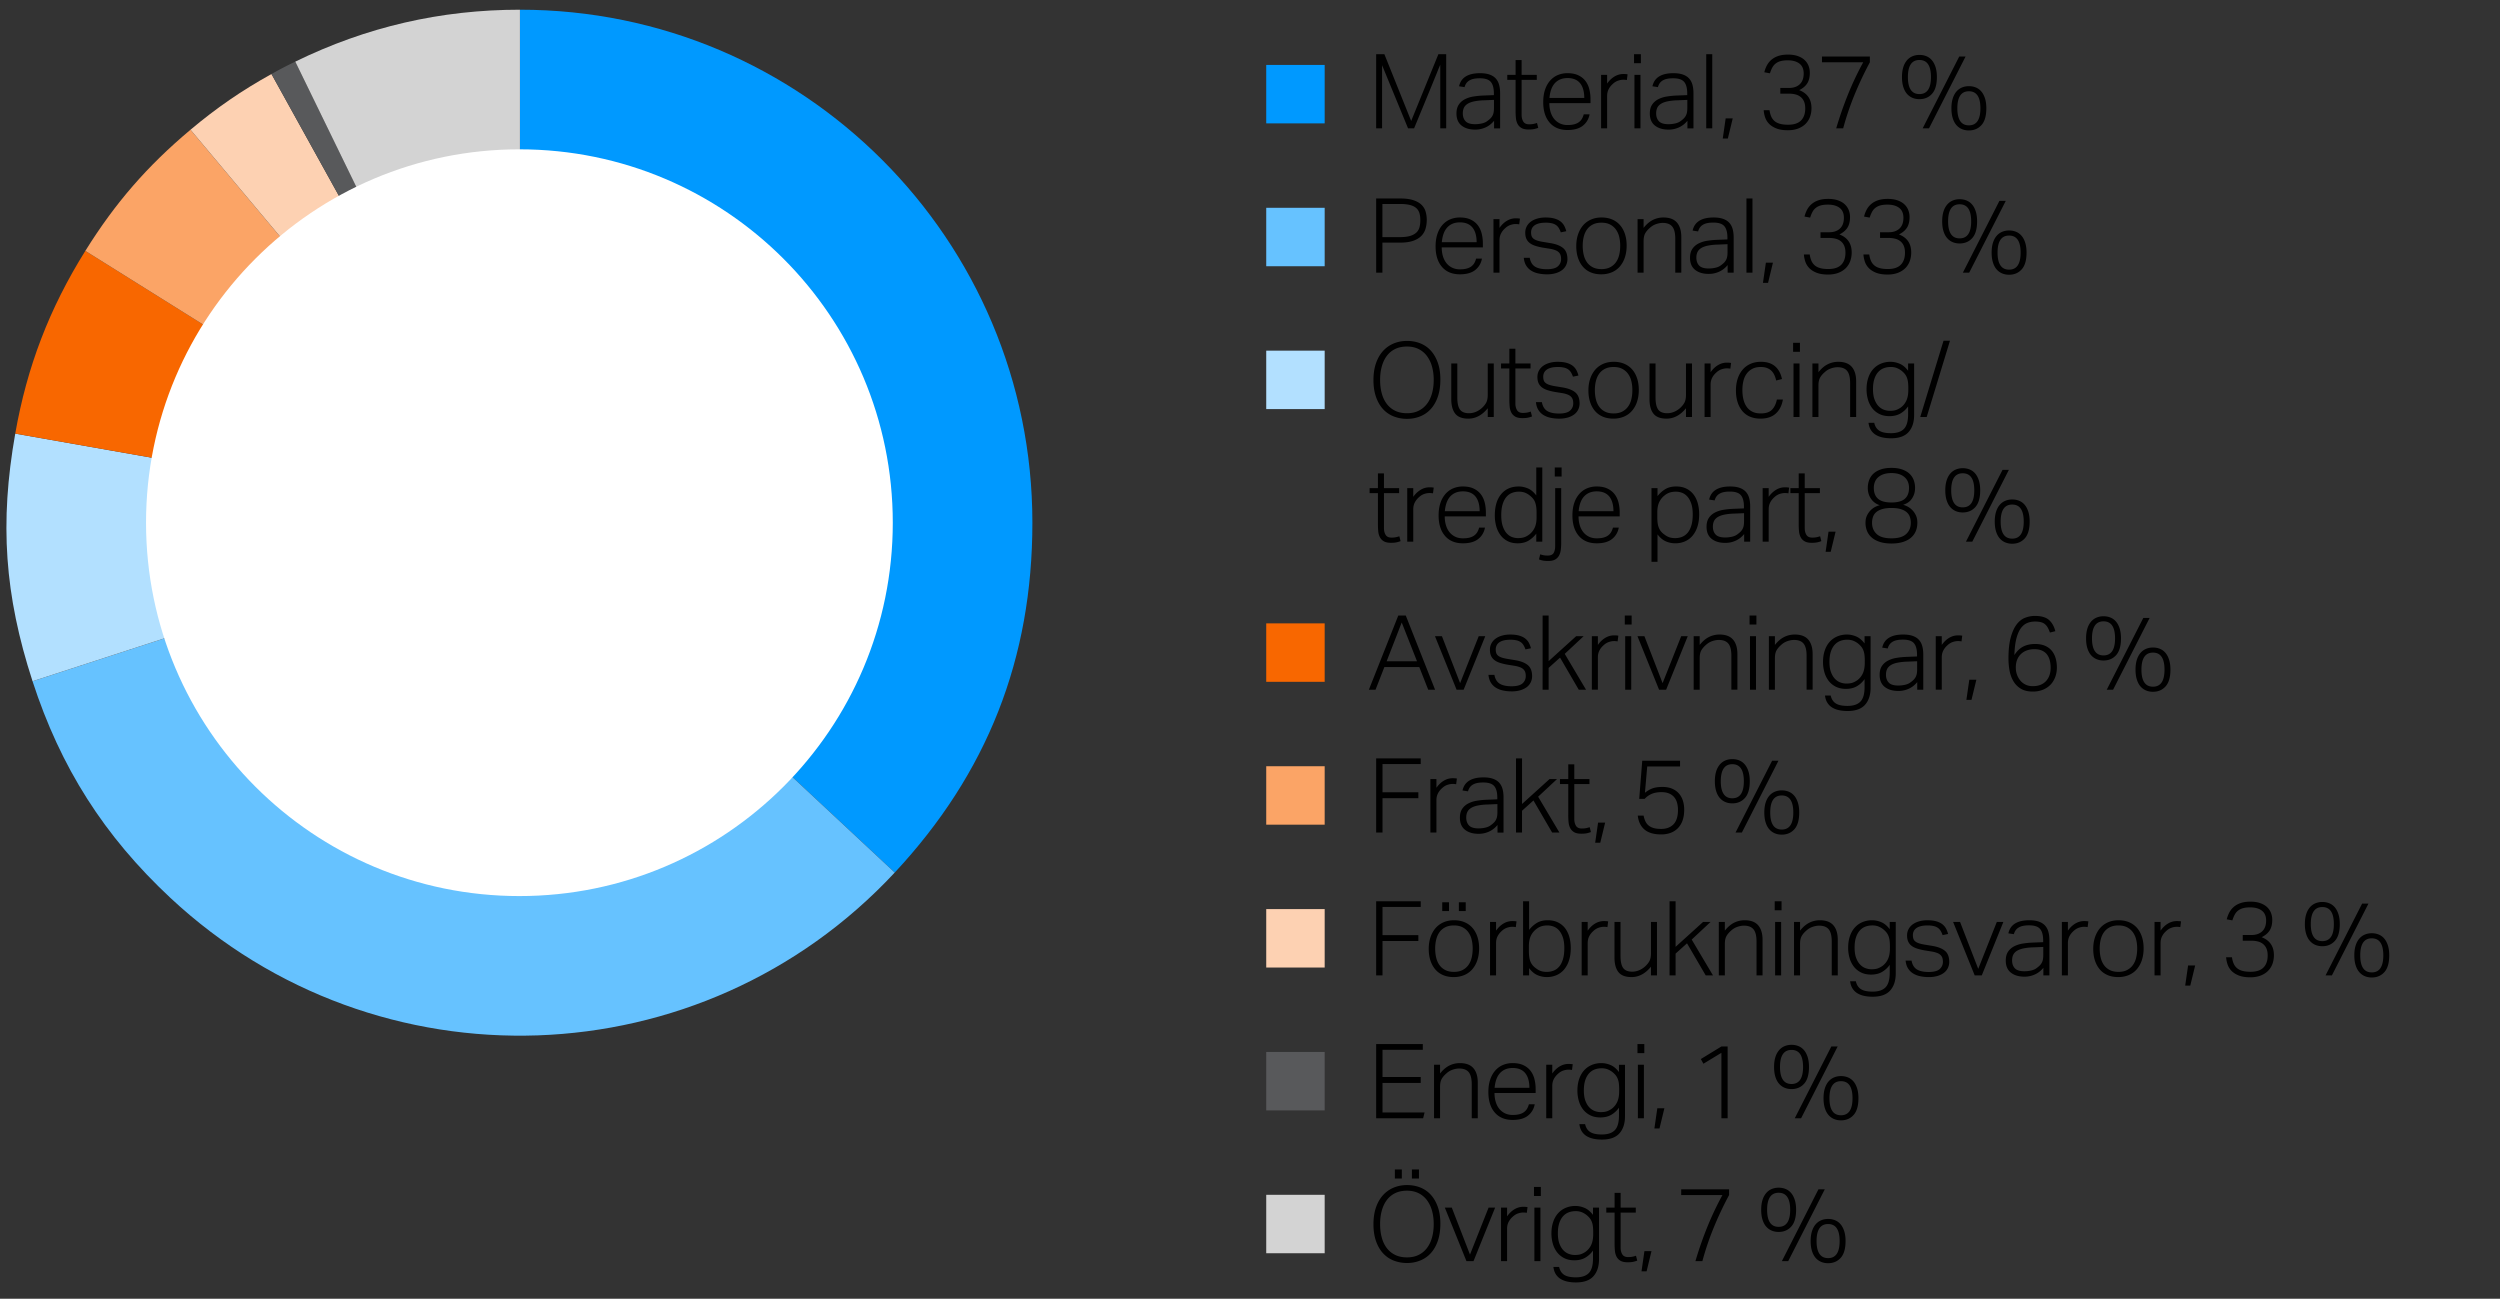 <svg xmlns="http://www.w3.org/2000/svg" width="385" height="200" viewBox="0 0 385 200"><rect x="0" y="0" width="385" height="200" fill="#333333" stroke="none"/><path d="M204 19h-9v-9h9v9z" fill="#09f"/><path d="M204 41h-9v-9h9v9z" fill="#66c2ff"/><path d="M204 63h-9v-9h9v9z" fill="#b2e0ff"/><path d="M204 105h-9v-9h9v9z" fill="#f86700"/><path d="M204 127h-9v-9h9v9z" fill="#fba466"/><path d="M204 149h-9v-9h9v9z" fill="#fdd1b2"/><path d="M204 171h-9v-9h9v9z" fill="#58595b"/><path d="M204 193h-9v-9h9v9z" fill="#d3d3d3"/><path d="M80.068 80.495v-79c43.585 0 78.92 35.371 78.92 79 0 20.943-6.932 38.562-21.2 53.88l-57.72-53.88z" fill="#09f"/><path d="M80.068 80.495l57.72 53.88c-29.727 31.907-79.666 33.652-111.546 3.898-10.2-9.525-16.923-20.087-21.231-33.364l75.057-24.414z" fill="#66c2ff"/><path d="M80.068 80.495L5.011 104.909C.699 91.63-.074 80.526 2.346 66.778l77.723 13.717z" fill="#b2e0ff"/><path d="M80.068 80.495L2.346 66.778c1.817-10.313 5.25-19.267 10.795-28.145l66.927 41.862z" fill="#f86700"/><path d="M80.068 80.495L13.141 38.633c4.617-7.401 9.52-13.047 16.197-18.656l50.73 60.519z" fill="#fba466"/><path d="M80.068 80.495l-50.73-60.519c4.009-3.365 7.894-6.039 12.468-8.576l38.262 69.095z" fill="#fdd1b2"/><path d="M80.068 80.495L41.807 11.4a61.216 61.216 0 013.666-1.909l34.596 71.004z" fill="#58595b"/><path d="M80.068 80.495L45.473 9.491C56.44 4.134 67.864 1.495 80.069 1.495v79z" fill="#d3d3d3"/><path d="M137.489 80.495c0 31.755-25.745 57.5-57.5 57.5s-57.5-25.745-57.5-57.5 25.744-57.5 57.5-57.5 57.5 25.745 57.5 57.5" fill="#fff"/><g><path d="M211.929 8.343h1.264l4.128 10.288 4.192-10.288h1.2v11.424h-.912V9.975c-.053.096-.224.507-.512 1.232-.128.309-.288.701-.48 1.176a313.45 313.45 0 01-.712 1.744c-.283.688-.616 1.496-1 2.424s-.827 2-1.328 3.216h-.928l-4-9.728v9.728h-.912V8.343zM230.089 18.599a3.973 3.973 0 01-.496.504 3.415 3.415 0 01-.656.44 3.766 3.766 0 01-1.776.416c-.864 0-1.557-.208-2.08-.624-.523-.416-.784-1.035-.784-1.856 0-.555.117-1.008.352-1.36.235-.352.547-.629.936-.831a4.35 4.35 0 011.328-.425c.496-.08 1.01-.13 1.544-.151l1.6-.064v-.256c0-.811-.157-1.402-.472-1.776-.315-.373-.877-.56-1.688-.56-.395 0-.728.032-1 .096a2.05 2.05 0 00-.68.28 1.505 1.505 0 00-.432.432c-.107.166-.187.35-.24.553l-.848-.128c.298-1.345 1.376-2.017 3.232-2.017.576 0 1.061.069 1.456.208.395.139.712.339.952.6.24.262.413.582.52.961.106.378.16.813.16 1.304v5.424h-.928v-1.168zm-.016-3.216l-1.52.063a8.92 8.92 0 00-1.552.168c-.416.091-.752.219-1.008.385-.256.165-.44.367-.552.607s-.168.525-.168.856c0 .501.141.903.424 1.208.282.304.776.456 1.48.456.352 0 .701-.04 1.048-.12s.632-.211.856-.393a3.44 3.44 0 00.472-.399 1.751 1.751 0 00.472-.945c.032-.193.048-.416.048-.672v-1.216zM233.401 12.295h-1.28v-.769h1.28V9.255h.928v2.271h2.336v.769h-2.336v5.392c0 .405.085.75.256 1.032.17.282.469.424.896.424.277 0 .512-.021.704-.064.192-.042.363-.09.512-.144l.192.752c-.16.064-.355.122-.584.176-.229.054-.531.08-.904.08-.469 0-.837-.08-1.104-.24a1.537 1.537 0 01-.6-.632 2.483 2.483 0 01-.248-.903 11.509 11.509 0 01-.048-1.072v-4.8zM244.793 17.606a2.803 2.803 0 01-1.024 1.744c-.555.448-1.344.672-2.368.672-1.184 0-2.104-.381-2.76-1.144s-.984-1.811-.984-3.145c0-.725.093-1.365.28-1.92.187-.555.448-1.021.784-1.399.336-.379.73-.664 1.184-.856a3.796 3.796 0 011.496-.288c.64 0 1.184.104 1.632.312s.813.49 1.096.848c.282.357.488.781.616 1.271a6.27 6.27 0 01.192 1.585v.592h-6.336c0 .469.058.909.176 1.319.117.411.293.769.528 1.072s.528.544.88.72a2.67 2.67 0 001.216.265c.416 0 .768-.04 1.056-.12.288-.08.528-.194.72-.344.192-.149.344-.323.456-.521.112-.197.2-.418.264-.664h.896zm-.816-2.528c0-.447-.048-.858-.144-1.231s-.246-.696-.448-.968a2.022 2.022 0 00-.8-.633c-.331-.148-.726-.224-1.184-.224-.8 0-1.44.251-1.92.752-.48.502-.768 1.27-.864 2.304h5.36zM246.569 11.526h.928v1.345c.33-.47.709-.832 1.136-1.089.427-.256.88-.384 1.36-.384.117 0 .227.003.328.008.101.006.21.02.328.04l-.112.88a3.346 3.346 0 00-.528-.048c-.278 0-.56.051-.848.152-.288.102-.56.274-.816.52a2.665 2.665 0 00-.608.776c-.16.304-.24.664-.24 1.08v4.96h-.928v-8.24zM251.641 8.343h1.056v1.392h-1.056V8.343zm.064 3.184h.928v8.24h-.928v-8.24zM259.865 18.599a3.973 3.973 0 01-.496.504 3.415 3.415 0 01-.656.44 3.766 3.766 0 01-1.776.416c-.864 0-1.557-.208-2.08-.624-.523-.416-.784-1.035-.784-1.856 0-.555.117-1.008.352-1.36.235-.352.547-.629.936-.831a4.35 4.35 0 011.328-.425c.496-.08 1.01-.13 1.544-.151l1.6-.064v-.256c0-.811-.157-1.402-.472-1.776-.315-.373-.877-.56-1.688-.56-.395 0-.728.032-1 .096a2.05 2.05 0 00-.68.28 1.505 1.505 0 00-.432.432c-.107.166-.187.35-.24.553l-.848-.128c.298-1.345 1.376-2.017 3.232-2.017.576 0 1.061.069 1.456.208.395.139.712.339.952.6.24.262.413.582.52.961.106.378.16.813.16 1.304v5.424h-.928v-1.168zm-.016-3.216l-1.52.063a8.92 8.92 0 00-1.552.168c-.416.091-.752.219-1.008.385-.256.165-.44.367-.552.607s-.168.525-.168.856c0 .501.141.903.424 1.208.282.304.776.456 1.48.456.352 0 .701-.04 1.048-.12s.632-.211.856-.393a3.44 3.44 0 00.472-.399 1.751 1.751 0 00.472-.945c.032-.193.048-.416.048-.672v-1.216zM262.76 8.343h.928v11.424h-.928V8.343zM265.752 18.23h1.088l-.752 3.104h-.784l.448-3.104zM272.504 16.967c.053.362.138.683.256.96.117.277.285.512.504.704.219.191.498.336.84.432.341.096.762.145 1.264.145.896 0 1.56-.219 1.992-.656.432-.438.648-1.057.648-1.856 0-.416-.062-.768-.184-1.056s-.296-.522-.52-.704a2.074 2.074 0 00-.792-.392 3.922 3.922 0 00-1-.12h-1.344v-.88h1.344c.693 0 1.243-.189 1.648-.568.405-.379.608-.931.608-1.656 0-.683-.219-1.191-.656-1.527-.438-.336-1.04-.504-1.808-.504-.438 0-.805.042-1.104.128a2.14 2.14 0 00-.76.376 1.95 1.95 0 00-.512.624c-.134.25-.253.541-.36.872l-.864-.16c.074-.32.192-.643.352-.969a3.06 3.06 0 01.656-.88 3.1 3.1 0 011.064-.632c.432-.16.957-.24 1.576-.24.576 0 1.077.075 1.504.225.427.149.776.352 1.048.607s.475.553.608.889.2.695.2 1.08c0 .672-.134 1.216-.4 1.632s-.677.763-1.232 1.04c1.259.49 1.888 1.413 1.888 2.768 0 .491-.077.944-.232 1.36a2.938 2.938 0 01-.696 1.08c-.31.304-.691.541-1.144.712-.453.17-.973.256-1.56.256-.725 0-1.325-.096-1.8-.288-.475-.192-.851-.438-1.128-.736a2.629 2.629 0 01-.592-1 4.357 4.357 0 01-.208-1.063h.896zM282.776 19.767a57.31 57.31 0 011.8-5.184 46.918 46.918 0 012.36-4.992h-6.352v-.88h7.376v.88c-.875 1.632-1.659 3.29-2.352 4.976s-1.28 3.419-1.76 5.2h-1.072zM295.592 15.271c-.395 0-.755-.069-1.08-.208-.326-.139-.608-.347-.848-.624s-.427-.632-.56-1.063c-.134-.433-.2-.937-.2-1.513s.067-1.077.2-1.504a2.99 2.99 0 01.56-1.063c.24-.283.525-.493.856-.633.33-.138.688-.207 1.072-.207.395 0 .757.069 1.088.207.331.14.613.35.848.633.235.282.418.637.552 1.063.133.427.2.929.2 1.504 0 1.163-.248 2.021-.744 2.576s-1.144.832-1.944.832zm0-.784c1.184 0 1.776-.874 1.776-2.624s-.592-2.624-1.776-2.624-1.776.875-1.776 2.624.592 2.624 1.776 2.624zm1.472 5.28h-.976l5.632-11.056h.976l-5.632 11.056zm6.144.32c-.395 0-.755-.069-1.08-.208a2.318 2.318 0 01-.848-.624c-.24-.277-.427-.632-.56-1.064-.134-.432-.2-.936-.2-1.512s.066-1.077.2-1.504c.133-.427.32-.781.56-1.064.24-.282.525-.493.856-.632.33-.139.688-.208 1.072-.208.394 0 .757.069 1.088.208a2.2 2.2 0 01.848.632c.235.283.419.638.552 1.064s.2.928.2 1.504c0 1.163-.248 2.021-.744 2.576-.496.554-1.144.832-1.944.832zm0-.784c1.184 0 1.776-.875 1.776-2.624s-.592-2.624-1.776-2.624-1.776.875-1.776 2.624.592 2.624 1.776 2.624z"/><g><path d="M211.929 30.565h3.68c.832 0 1.515.088 2.048.264.533.176.952.414 1.256.712.304.299.515.648.632 1.048.117.4.176.824.176 1.272 0 .47-.062.917-.184 1.344s-.339.8-.648 1.12c-.31.32-.731.573-1.264.76-.533.188-1.216.28-2.048.28h-2.688v4.624h-.96V30.565zm3.664 5.952c.64 0 1.162-.062 1.568-.185.405-.122.725-.296.96-.52.235-.225.395-.496.48-.816.085-.319.128-.683.128-1.088 0-.427-.048-.794-.144-1.104s-.264-.568-.504-.776-.563-.362-.968-.464c-.406-.102-.917-.152-1.536-.152h-2.688v5.104h2.704zM228.217 39.829a2.803 2.803 0 01-1.024 1.744c-.555.448-1.344.672-2.368.672-1.184 0-2.104-.381-2.76-1.144s-.984-1.811-.984-3.145c0-.725.093-1.365.28-1.92.187-.555.448-1.021.784-1.399.336-.379.73-.664 1.184-.856a3.796 3.796 0 011.496-.288c.64 0 1.184.104 1.632.312s.813.49 1.096.848c.282.357.488.781.616 1.271a6.27 6.27 0 01.192 1.585v.592h-6.336c0 .469.058.909.176 1.319.117.411.293.769.528 1.072s.528.544.88.72a2.67 2.67 0 001.216.265c.416 0 .768-.04 1.056-.12.288-.08.528-.194.72-.344.192-.149.344-.323.456-.521.112-.197.2-.418.264-.664h.896zm-.816-2.528c0-.447-.048-.858-.144-1.231s-.246-.696-.448-.968a2.022 2.022 0 00-.8-.633c-.331-.148-.726-.224-1.184-.224-.8 0-1.44.251-1.92.752-.48.502-.768 1.27-.864 2.304h5.36zM229.993 33.749h.928v1.345c.33-.47.709-.832 1.136-1.089.427-.256.88-.384 1.36-.384.117 0 .227.003.328.008.101.006.21.02.328.04l-.112.88a3.346 3.346 0 00-.528-.048c-.278 0-.56.051-.848.152-.288.102-.56.274-.816.52a2.665 2.665 0 00-.608.776c-.16.304-.24.664-.24 1.08v4.96h-.928v-8.24zM235.577 39.701c.117.64.389 1.094.816 1.36s1.035.399 1.824.399c.8 0 1.365-.148 1.696-.447s.496-.673.496-1.12c0-.192-.021-.371-.064-.536a1.101 1.101 0 00-.248-.456 1.442 1.442 0 00-.528-.353 4.198 4.198 0 00-.888-.239l-1.008-.16a9.21 9.21 0 01-1.176-.272c-.347-.106-.64-.248-.88-.424s-.421-.395-.544-.656c-.123-.261-.184-.584-.184-.968 0-.362.08-.69.24-.983.16-.294.378-.539.656-.736.277-.197.605-.35.984-.456.378-.106.786-.16 1.224-.16.565 0 1.037.056 1.416.168.378.112.688.264.928.456s.427.416.56.672c.133.256.237.528.312.816l-.848.176a3.48 3.48 0 00-.296-.648 1.546 1.546 0 00-.424-.464 1.856 1.856 0 00-.64-.279 4.033 4.033 0 00-.96-.097c-.427 0-.784.04-1.072.12-.288.08-.52.189-.696.328s-.302.299-.376.48c-.075.181-.112.367-.112.56s.021.365.064.52a.848.848 0 00.256.408c.128.118.306.219.536.305.229.085.531.159.904.224l1.264.208c.864.149 1.509.408 1.936.776.427.367.64.931.64 1.688 0 .32-.067.624-.2.912a2.047 2.047 0 01-.592.744c-.261.208-.59.373-.984.496a4.609 4.609 0 01-1.36.184 6.23 6.23 0 01-1.384-.144 3.338 3.338 0 01-1.096-.448 2.39 2.39 0 01-.752-.784c-.192-.32-.309-.709-.352-1.168h.912zM246.585 42.245c-.608 0-1.15-.102-1.624-.304-.475-.203-.875-.493-1.2-.872s-.576-.835-.752-1.368-.264-1.131-.264-1.792c0-.672.093-1.28.28-1.824.187-.544.448-1.008.784-1.392s.744-.68 1.224-.888 1.018-.312 1.616-.312 1.136.102 1.616.304c.48.203.885.494 1.216.872.33.379.584.835.76 1.368.176.533.264 1.126.264 1.776 0 .672-.091 1.28-.272 1.824a4.092 4.092 0 01-.776 1.399c-.336.39-.747.688-1.232.896a4.127 4.127 0 01-1.64.312zm.032-.8c.522 0 .965-.094 1.328-.28.363-.187.661-.439.896-.76s.405-.698.512-1.136.16-.912.16-1.424c0-.491-.053-.952-.16-1.385a3.169 3.169 0 00-.512-1.128 2.542 2.542 0 00-.896-.76c-.363-.187-.805-.28-1.328-.28-.512 0-.952.094-1.32.28s-.667.44-.896.76c-.229.32-.397.696-.504 1.128-.107.433-.16.899-.16 1.4s.053.971.16 1.408c.106.438.274.815.504 1.136.229.32.528.573.896.76s.808.28 1.32.28zM252.185 33.749h.928v1.345c.448-.565.925-.974 1.432-1.225a3.623 3.623 0 011.624-.376c.938 0 1.632.262 2.08.784s.672 1.264.672 2.224v5.488h-.928v-5.232c0-.863-.155-1.484-.464-1.863-.31-.379-.8-.568-1.472-.568-.32 0-.659.062-1.016.185-.358.122-.68.317-.968.584-.32.277-.56.562-.72.855-.16.294-.24.696-.24 1.208v4.832h-.928v-8.24zM266.056 40.821a3.973 3.973 0 01-.496.504 3.415 3.415 0 01-.656.44 3.766 3.766 0 01-1.776.416c-.864 0-1.557-.208-2.08-.624-.523-.416-.784-1.035-.784-1.856 0-.555.117-1.008.352-1.36.235-.352.547-.629.936-.831a4.35 4.35 0 011.328-.425c.496-.08 1.01-.13 1.544-.151l1.6-.064v-.256c0-.811-.157-1.402-.472-1.776-.315-.373-.877-.56-1.688-.56-.395 0-.728.032-1 .096a2.05 2.05 0 00-.68.28 1.505 1.505 0 00-.432.432c-.107.166-.187.35-.24.553l-.848-.128c.298-1.345 1.376-2.017 3.232-2.017.576 0 1.061.069 1.456.208.395.139.712.339.952.6.24.262.413.582.52.961.106.378.16.813.16 1.304v5.424h-.928v-1.168zm-.016-3.216l-1.52.063a8.92 8.92 0 00-1.552.168c-.416.091-.752.219-1.008.385-.256.165-.44.367-.552.607s-.168.525-.168.856c0 .501.141.903.424 1.208.282.304.776.456 1.48.456.352 0 .701-.04 1.048-.12s.632-.211.856-.393a3.44 3.44 0 00.472-.399 1.751 1.751 0 00.472-.945c.032-.193.048-.416.048-.672v-1.216zM268.952 30.565h.928v11.424h-.928V30.565zM271.944 40.453h1.088l-.752 3.104h-.784l.448-3.104zM278.696 39.189c.053.362.138.683.256.96.117.277.285.512.504.704.219.191.498.336.84.432.341.096.762.145 1.264.145.896 0 1.56-.219 1.992-.656.432-.438.648-1.057.648-1.856 0-.416-.062-.768-.184-1.056s-.296-.522-.52-.704a2.074 2.074 0 00-.792-.392 3.922 3.922 0 00-1-.12h-1.344v-.88h1.344c.693 0 1.243-.189 1.648-.568.405-.379.608-.931.608-1.656 0-.683-.219-1.191-.656-1.527-.438-.336-1.04-.504-1.808-.504-.438 0-.805.042-1.104.128a2.14 2.14 0 00-.76.376 1.95 1.95 0 00-.512.624c-.134.25-.253.541-.36.872l-.864-.16c.074-.32.192-.643.352-.969a3.06 3.06 0 01.656-.88 3.1 3.1 0 011.064-.632c.432-.16.957-.24 1.576-.24.576 0 1.077.075 1.504.225.427.149.776.352 1.048.607s.475.553.608.889.2.695.2 1.08c0 .672-.134 1.216-.4 1.632s-.677.763-1.232 1.04c1.259.49 1.888 1.413 1.888 2.768 0 .491-.077.944-.232 1.36a2.938 2.938 0 01-.696 1.08c-.31.304-.691.541-1.144.712-.453.17-.973.256-1.56.256-.725 0-1.325-.096-1.8-.288-.475-.192-.851-.438-1.128-.736a2.629 2.629 0 01-.592-1 4.357 4.357 0 01-.208-1.063h.896zM287.864 39.189c.053.362.138.683.256.96.117.277.285.512.504.704.219.191.498.336.84.432.341.096.762.145 1.264.145.896 0 1.56-.219 1.992-.656.432-.438.648-1.057.648-1.856 0-.416-.062-.768-.184-1.056s-.296-.522-.52-.704a2.074 2.074 0 00-.792-.392 3.922 3.922 0 00-1-.12h-1.344v-.88h1.344c.693 0 1.243-.189 1.648-.568.405-.379.608-.931.608-1.656 0-.683-.219-1.191-.656-1.527-.438-.336-1.04-.504-1.808-.504-.438 0-.805.042-1.104.128a2.14 2.14 0 00-.76.376 1.95 1.95 0 00-.512.624c-.134.25-.253.541-.36.872l-.864-.16c.074-.32.192-.643.352-.969a3.06 3.06 0 01.656-.88 3.1 3.1 0 011.064-.632c.432-.16.957-.24 1.576-.24.576 0 1.077.075 1.504.225.427.149.776.352 1.048.607s.475.553.608.889.2.695.2 1.08c0 .672-.134 1.216-.4 1.632s-.677.763-1.232 1.04c1.259.49 1.888 1.413 1.888 2.768 0 .491-.077.944-.232 1.36a2.938 2.938 0 01-.696 1.08c-.31.304-.691.541-1.144.712-.453.17-.973.256-1.56.256-.725 0-1.325-.096-1.8-.288-.475-.192-.851-.438-1.128-.736a2.629 2.629 0 01-.592-1 4.357 4.357 0 01-.208-1.063h.896zM301.784 37.493c-.395 0-.755-.069-1.08-.208-.326-.139-.608-.347-.848-.624s-.427-.632-.56-1.063c-.134-.433-.2-.937-.2-1.513s.067-1.077.2-1.504a2.99 2.99 0 01.56-1.063c.24-.283.525-.493.856-.633.33-.138.688-.207 1.072-.207.395 0 .757.069 1.088.207.331.14.613.35.848.633.235.282.418.637.552 1.063.133.427.2.929.2 1.504 0 1.163-.248 2.021-.744 2.576s-1.144.832-1.944.832zm0-.784c1.184 0 1.776-.874 1.776-2.624s-.592-2.624-1.776-2.624-1.776.875-1.776 2.624.592 2.624 1.776 2.624zm1.472 5.28h-.976l5.632-11.056h.976l-5.632 11.056zm6.144.32c-.395 0-.755-.069-1.08-.208a2.318 2.318 0 01-.848-.624c-.24-.277-.427-.632-.56-1.064-.134-.432-.2-.936-.2-1.512s.066-1.077.2-1.504c.133-.427.32-.781.56-1.064.24-.282.525-.493.856-.632.33-.139.688-.208 1.072-.208.394 0 .757.069 1.088.208a2.2 2.2 0 01.848.632c.235.283.419.638.552 1.064s.2.928.2 1.504c0 1.163-.248 2.021-.744 2.576-.496.554-1.144.832-1.944.832zm0-.784c1.184 0 1.776-.875 1.776-2.624s-.592-2.624-1.776-2.624-1.776.875-1.776 2.624.592 2.624 1.776 2.624z"/></g><g><path d="M216.681 64.502a5.561 5.561 0 01-2.056-.376 4.37 4.37 0 01-1.64-1.128c-.459-.501-.819-1.125-1.08-1.872-.261-.747-.392-1.61-.392-2.592s.131-1.849.392-2.601.624-1.381 1.088-1.888a4.568 4.568 0 011.64-1.152c.629-.261 1.312-.392 2.048-.392s1.418.125 2.048.376c.629.251 1.17.627 1.624 1.128.453.502.81 1.123 1.072 1.864.261.741.392 1.603.392 2.584 0 .992-.128 1.864-.384 2.616s-.611 1.381-1.064 1.888-.995.891-1.624 1.151a5.315 5.315 0 01-2.064.393zm0-.864c.672 0 1.264-.125 1.776-.376.512-.25.941-.603 1.288-1.056s.608-.995.784-1.624c.176-.629.264-1.322.264-2.08s-.091-1.45-.272-2.08a4.882 4.882 0 00-.792-1.624 3.584 3.584 0 00-1.288-1.056c-.512-.251-1.099-.376-1.76-.376-.693 0-1.299.125-1.816.376-.518.25-.947.603-1.288 1.056-.342.453-.6.995-.776 1.624-.176.63-.264 1.322-.264 2.08s.085 1.451.256 2.08c.17.629.429 1.171.776 1.624s.779.806 1.296 1.056c.517.251 1.123.376 1.816.376zM223.497 55.974h.928v5.232c0 .864.136 1.485.408 1.864.272.378.739.567 1.4.567.331 0 .661-.063.992-.191s.645-.32.944-.576c.309-.277.544-.562.704-.856.16-.293.24-.695.24-1.208v-4.832h.928v8.24h-.928V62.87c-.864 1.066-1.862 1.6-2.992 1.6-.939 0-1.611-.256-2.016-.768-.406-.513-.608-1.259-.608-2.24v-5.488zM232.441 56.742h-1.28v-.769h1.28v-2.271h.928v2.271h2.336v.769h-2.336v5.392c0 .405.085.75.256 1.032.17.282.469.424.896.424.277 0 .512-.021.704-.064.192-.042.363-.09.512-.144l.192.752c-.16.064-.355.122-.584.176-.229.054-.531.08-.904.08-.469 0-.837-.08-1.104-.24a1.537 1.537 0 01-.6-.632 2.483 2.483 0 01-.248-.903 11.509 11.509 0 01-.048-1.072v-4.8zM237.449 61.926c.117.64.389 1.094.816 1.36s1.035.399 1.824.399c.8 0 1.365-.148 1.696-.447s.496-.673.496-1.12c0-.192-.021-.371-.064-.536a1.101 1.101 0 00-.248-.456 1.442 1.442 0 00-.528-.353 4.198 4.198 0 00-.888-.239l-1.008-.16a9.21 9.21 0 01-1.176-.272c-.347-.106-.64-.248-.88-.424s-.421-.395-.544-.656c-.123-.261-.184-.584-.184-.968 0-.362.08-.69.24-.983.16-.294.378-.539.656-.736.277-.197.605-.35.984-.456.378-.106.786-.16 1.224-.16.565 0 1.037.056 1.416.168.378.112.688.264.928.456s.427.416.56.672c.133.256.237.528.312.816l-.848.176a3.48 3.48 0 00-.296-.648 1.546 1.546 0 00-.424-.464 1.856 1.856 0 00-.64-.279 4.033 4.033 0 00-.96-.097c-.427 0-.784.04-1.072.12-.288.08-.52.189-.696.328s-.302.299-.376.48c-.075.181-.112.367-.112.56s.021.365.064.52a.848.848 0 00.256.408c.128.118.306.219.536.305.229.085.531.159.904.224l1.264.208c.864.149 1.509.408 1.936.776.427.367.64.931.64 1.688 0 .32-.067.624-.2.912a2.047 2.047 0 01-.592.744c-.261.208-.59.373-.984.496a4.609 4.609 0 01-1.36.184 6.23 6.23 0 01-1.384-.144 3.338 3.338 0 01-1.096-.448 2.39 2.39 0 01-.752-.784c-.192-.32-.309-.709-.352-1.168h.912zM248.457 64.47c-.608 0-1.15-.102-1.624-.304-.475-.203-.875-.493-1.2-.872s-.576-.835-.752-1.368-.264-1.131-.264-1.792c0-.672.093-1.28.28-1.824.187-.544.448-1.008.784-1.392s.744-.68 1.224-.888 1.018-.312 1.616-.312 1.136.102 1.616.304c.48.203.885.494 1.216.872.33.379.584.835.76 1.368.176.533.264 1.126.264 1.776 0 .672-.091 1.28-.272 1.824a4.092 4.092 0 01-.776 1.399c-.336.39-.747.688-1.232.896a4.127 4.127 0 01-1.64.312zm.032-.8c.522 0 .965-.094 1.328-.28.363-.187.661-.439.896-.76s.405-.698.512-1.136.16-.912.16-1.424c0-.491-.053-.952-.16-1.385a3.169 3.169 0 00-.512-1.128 2.542 2.542 0 00-.896-.76c-.363-.187-.805-.28-1.328-.28-.512 0-.952.094-1.32.28s-.667.44-.896.76c-.229.32-.397.696-.504 1.128-.107.433-.16.899-.16 1.4s.053.971.16 1.408c.106.438.274.815.504 1.136.229.32.528.573.896.76s.808.28 1.32.28zM254.024 55.974h.928v5.232c0 .864.136 1.485.408 1.864.272.378.739.567 1.4.567.331 0 .661-.063.992-.191s.645-.32.944-.576c.309-.277.544-.562.704-.856.16-.293.24-.695.24-1.208v-4.832h.928v8.24h-.928V62.87c-.864 1.066-1.862 1.6-2.992 1.6-.939 0-1.611-.256-2.016-.768-.406-.513-.608-1.259-.608-2.24v-5.488zM262.505 55.974h.928v1.345c.33-.47.709-.832 1.136-1.089.427-.256.88-.384 1.36-.384.117 0 .227.003.328.008.101.006.21.02.328.04l-.112.88a3.346 3.346 0 00-.528-.048c-.278 0-.56.051-.848.152-.288.102-.56.274-.816.52a2.665 2.665 0 00-.608.776c-.16.304-.24.664-.24 1.08v4.96h-.928v-8.24zM274.568 61.525c-.16.929-.528 1.651-1.104 2.168-.576.518-1.36.776-2.352.776-.597 0-1.131-.099-1.6-.296a3.093 3.093 0 01-1.184-.864 3.956 3.956 0 01-.736-1.368c-.171-.533-.256-1.136-.256-1.808s.091-1.28.272-1.824a4.073 4.073 0 01.768-1.392c.331-.384.733-.68 1.208-.888.474-.208 1.01-.312 1.608-.312.906 0 1.629.232 2.168.696s.893 1.117 1.064 1.96l-.896.224c-.064-.298-.155-.576-.272-.832s-.267-.475-.448-.656c-.181-.181-.408-.325-.68-.432s-.595-.16-.968-.16c-.501 0-.928.091-1.28.272s-.646.43-.88.744a3.06 3.06 0 00-.512 1.128c-.107.438-.16.912-.16 1.424s.053.986.16 1.424c.106.438.272.816.496 1.136.224.32.515.571.872.752.357.182.786.272 1.288.272.8 0 1.384-.194 1.752-.584.368-.39.616-.909.744-1.561h.928zM276.136 52.79h1.056v1.392h-1.056V52.79zm.064 3.184h.928v8.24h-.928v-8.24zM279.112 55.974h.928v1.345c.448-.565.925-.974 1.432-1.225a3.623 3.623 0 011.624-.376c.938 0 1.632.262 2.08.784s.672 1.264.672 2.224v5.488h-.928v-5.232c0-.863-.155-1.484-.464-1.863-.31-.379-.8-.568-1.472-.568-.32 0-.659.062-1.016.185-.358.122-.68.317-.968.584-.32.277-.56.562-.72.855-.16.294-.24.696-.24 1.208v4.832h-.928v-8.24zM288.632 65.109c.117.545.373.947.768 1.209.395.261.997.392 1.808.392.906 0 1.573-.222 2-.664.427-.442.64-1.187.64-2.232v-1.231a3.726 3.726 0 01-1.208 1.111c-.464.262-1.016.393-1.656.393-.608 0-1.136-.114-1.584-.344s-.816-.536-1.104-.92a3.964 3.964 0 01-.64-1.32 5.696 5.696 0 01-.208-1.544c0-.64.085-1.222.256-1.744s.416-.968.736-1.336.709-.653 1.168-.856a3.81 3.81 0 011.552-.304c.458 0 .923.099 1.392.296.469.197.901.558 1.296 1.08v-1.12h.928v7.937c0 1.109-.285 1.983-.856 2.624-.571.64-1.469.96-2.696.96-.469 0-.904-.043-1.304-.128-.4-.086-.752-.222-1.056-.408s-.552-.433-.744-.736c-.192-.304-.315-.675-.368-1.112h.88zm5.248-5.344c0-.373-.019-.695-.056-.968a2.78 2.78 0 00-.192-.72 2.178 2.178 0 00-.344-.553 3.598 3.598 0 00-.496-.464 3.111 3.111 0 00-.768-.416 2.585 2.585 0 00-.848-.128c-.395 0-.758.064-1.088.192s-.619.331-.864.608-.438.632-.576 1.063c-.139.432-.208.952-.208 1.56 0 .619.077 1.14.232 1.561.155.422.354.763.6 1.023.245.262.522.451.832.568.309.117.624.176.944.176.352 0 .651-.037.896-.111.245-.075.507-.208.784-.4.373-.277.658-.632.856-1.064.197-.432.296-.973.296-1.623v-.305zM299.304 52.47h.992l-3.584 11.744h-.992l3.584-11.744zM212.201 75.941h-1.28v-.768h1.28v-2.271h.928v2.271h2.336v.768h-2.336v5.393c0 .405.085.749.256 1.032.17.282.469.424.896.424.277 0 .512-.021.704-.064.192-.042.363-.09.512-.144l.192.752c-.16.063-.355.122-.584.176-.229.054-.531.08-.904.08-.469 0-.837-.08-1.104-.24a1.543 1.543 0 01-.6-.632 2.483 2.483 0 01-.248-.904 11.471 11.471 0 01-.048-1.071v-4.801zM216.713 75.174h.928v1.344a3.77 3.77 0 011.136-1.088c.427-.256.88-.384 1.36-.384.117 0 .227.003.328.008.101.006.21.019.328.04l-.112.88a3.232 3.232 0 00-.528-.048c-.278 0-.56.051-.848.152-.288.102-.56.274-.816.52a2.665 2.665 0 00-.608.776c-.16.304-.24.664-.24 1.08v4.96h-.928v-8.24zM228.681 81.254a2.803 2.803 0 01-1.024 1.744c-.555.448-1.344.672-2.368.672-1.184 0-2.104-.381-2.76-1.145-.656-.762-.984-1.81-.984-3.144 0-.726.093-1.365.28-1.92a4.008 4.008 0 01.784-1.4c.336-.378.73-.664 1.184-.855a3.796 3.796 0 011.496-.288c.64 0 1.184.104 1.632.312s.813.491 1.096.849c.282.357.488.781.616 1.271.128.491.192 1.02.192 1.584v.592h-6.336c0 .47.058.91.176 1.32.117.411.293.769.528 1.072s.528.544.88.72c.352.176.757.265 1.216.265.416 0 .768-.04 1.056-.12.288-.08.528-.194.72-.345a1.73 1.73 0 00.456-.52c.112-.197.2-.419.264-.664h.896zm-.816-2.528c0-.447-.048-.858-.144-1.231s-.246-.696-.448-.969a2.02 2.02 0 00-.8-.632c-.331-.149-.726-.224-1.184-.224-.8 0-1.44.251-1.92.752-.48.502-.768 1.27-.864 2.304h5.36zM236.585 82.182a4.227 4.227 0 01-1.208 1.088c-.454.267-1.006.4-1.656.4-.608 0-1.134-.117-1.576-.352a3.188 3.188 0 01-1.096-.944 4.106 4.106 0 01-.64-1.368 6.238 6.238 0 01-.208-1.624c0-1.408.328-2.504.984-3.288s1.56-1.176 2.712-1.176c.448 0 .906.096 1.376.288.469.191.906.555 1.312 1.088V71.99h.928v11.424h-.928v-1.232zm.048-3.216c0-.373-.021-.696-.064-.968a3.245 3.245 0 00-.192-.72c-.085-.208-.2-.393-.344-.553s-.312-.314-.504-.464a2.8 2.8 0 00-.76-.416 2.66 2.66 0 00-.856-.128 2.87 2.87 0 00-1.088.2c-.331.134-.616.344-.856.632s-.43.661-.568 1.12c-.139.459-.208 1.019-.208 1.68 0 .672.077 1.235.232 1.688s.354.815.6 1.088c.245.271.52.464.824.576.304.111.611.168.92.168.331 0 .627-.037.888-.112.261-.074.531-.213.808-.416.373-.277.661-.629.864-1.056s.304-.96.304-1.601v-.72zM237.193 85.366c.149.053.315.099.496.136s.405.056.672.056c.437 0 .736-.133.896-.399.16-.268.24-.619.24-1.057v-8.928h.928v8.368c0 .373-.019.73-.056 1.072a2.604 2.604 0 01-.256.903 1.572 1.572 0 01-.592.633c-.261.159-.621.239-1.08.239-.363 0-.653-.023-.872-.071a3.748 3.748 0 01-.568-.168l.192-.784zm2.24-13.376h1.056v1.392h-1.056V71.99zM249.289 81.254a2.803 2.803 0 01-1.024 1.744c-.555.448-1.344.672-2.368.672-1.184 0-2.104-.381-2.76-1.145-.656-.762-.984-1.81-.984-3.144 0-.726.093-1.365.28-1.92a4.008 4.008 0 01.784-1.4c.336-.378.73-.664 1.184-.855a3.796 3.796 0 011.496-.288c.64 0 1.184.104 1.632.312s.813.491 1.096.849c.282.357.488.781.616 1.271.128.491.192 1.02.192 1.584v.592h-6.336c0 .47.058.91.176 1.32.117.411.293.769.528 1.072s.528.544.88.72c.352.176.757.265 1.216.265.416 0 .768-.04 1.056-.12.288-.08.528-.194.72-.345a1.73 1.73 0 00.456-.52c.112-.197.2-.419.264-.664h.896zm-.816-2.528c0-.447-.048-.858-.144-1.231s-.246-.696-.448-.969a2.02 2.02 0 00-.8-.632c-.331-.149-.726-.224-1.184-.224-.8 0-1.44.251-1.92.752-.48.502-.768 1.27-.864 2.304h5.36zM254.329 75.174h.928v1.232c.373-.47.784-.835 1.232-1.097.448-.261.992-.392 1.632-.392.608 0 1.133.109 1.576.328.442.219.811.52 1.104.904.293.384.512.837.656 1.359s.216 1.088.216 1.696c0 .704-.088 1.331-.264 1.88a4.119 4.119 0 01-.744 1.4c-.32.384-.707.677-1.16.88a3.715 3.715 0 01-1.528.304c-.501 0-.984-.102-1.448-.304-.464-.203-.888-.561-1.272-1.072v4.224h-.928V75.172zm.896 4.448c0 .362.018.68.056.952.037.271.101.515.192.728.091.214.205.403.344.568s.309.317.512.456c.245.191.496.33.752.416.256.085.549.128.88.128a2.87 2.87 0 001.088-.2c.33-.133.616-.344.856-.632s.429-.664.568-1.128.208-1.026.208-1.688c0-.672-.077-1.231-.232-1.68-.155-.448-.355-.808-.6-1.08s-.523-.464-.832-.576a2.673 2.673 0 00-.912-.168c-.331 0-.629.038-.896.112a2.384 2.384 0 00-.8.416 2.861 2.861 0 00-.872 1.048c-.208.422-.312.957-.312 1.608v.72zM268.6 82.246a3.973 3.973 0 01-.496.504 3.411 3.411 0 01-.656.439 3.767 3.767 0 01-.808.305 3.953 3.953 0 01-.968.111c-.864 0-1.557-.208-2.08-.624-.523-.416-.784-1.034-.784-1.855 0-.555.117-1.008.352-1.36.235-.352.547-.629.936-.832a4.377 4.377 0 011.328-.424c.496-.08 1.01-.131 1.544-.152l1.6-.063v-.256c0-.811-.157-1.402-.472-1.776-.315-.373-.877-.56-1.688-.56-.395 0-.728.032-1 .096a2.03 2.03 0 00-.68.28 1.493 1.493 0 00-.432.432c-.107.166-.187.35-.24.552l-.848-.128c.298-1.344 1.376-2.016 3.232-2.016.576 0 1.061.069 1.456.208.395.139.712.339.952.6.24.262.413.582.52.96.106.379.16.813.16 1.305v5.424h-.928v-1.168zm-.016-3.216l-1.52.063a8.92 8.92 0 00-1.552.168c-.416.091-.752.219-1.008.384-.256.166-.44.368-.552.608s-.168.525-.168.855c0 .502.141.904.424 1.209.282.304.776.455 1.48.455.352 0 .701-.039 1.048-.119s.632-.211.856-.393c.192-.139.349-.271.472-.399s.224-.27.304-.425c.08-.154.136-.328.168-.52s.048-.416.048-.672v-1.216zM271.448 75.174h.928v1.344a3.77 3.77 0 011.136-1.088c.427-.256.88-.384 1.36-.384.117 0 .227.003.328.008.101.006.21.019.328.04l-.112.88a3.232 3.232 0 00-.528-.048c-.278 0-.56.051-.848.152-.288.102-.56.274-.816.52a2.665 2.665 0 00-.608.776c-.16.304-.24.664-.24 1.08v4.96h-.928v-8.24zM277 75.941h-1.28v-.768H277v-2.271h.928v2.271h2.336v.768h-2.336v5.393c0 .405.085.749.256 1.032.17.282.469.424.896.424.277 0 .512-.021.704-.064.192-.042.363-.09.512-.144l.192.752c-.16.063-.355.122-.584.176-.229.054-.531.08-.904.08-.469 0-.837-.08-1.104-.24a1.543 1.543 0 01-.6-.632 2.483 2.483 0 01-.248-.904 11.471 11.471 0 01-.048-1.071v-4.801zM281.592 81.878h1.088l-.752 3.104h-.784l.448-3.104zM289.496 77.798a2.338 2.338 0 01-.68-.312 2.506 2.506 0 01-.592-.553 2.772 2.772 0 01-.424-.783 3.032 3.032 0 01-.16-1.024c0-.427.072-.829.216-1.208s.363-.704.656-.977c.293-.271.669-.487 1.128-.647.458-.16 1.008-.24 1.648-.24.629 0 1.173.08 1.632.24.458.16.834.376 1.128.647.293.272.512.598.656.977s.216.781.216 1.208c0 .384-.053.723-.16 1.016-.107.294-.246.55-.416.769a2.108 2.108 0 01-.592.527 2.86 2.86 0 01-.672.297c.203.053.429.144.68.271.25.128.488.304.712.528.224.224.413.496.568.815.155.32.232.704.232 1.152 0 .479-.083.915-.248 1.304-.166.39-.414.726-.744 1.008-.331.283-.747.502-1.248.656-.502.154-1.083.232-1.744.232s-1.243-.078-1.744-.232c-.501-.154-.92-.373-1.256-.656a2.652 2.652 0 01-.752-1.008 3.292 3.292 0 01-.248-1.304c0-.438.08-.816.24-1.136.16-.32.352-.59.576-.809.224-.218.464-.389.72-.512.256-.122.48-.205.672-.248zm-1.2 2.72c0 .704.237 1.277.712 1.721.475.442 1.235.664 2.28.664 1.035 0 1.789-.222 2.264-.664.474-.443.712-1.017.712-1.721 0-.341-.051-.653-.152-.936s-.27-.522-.504-.72c-.235-.197-.542-.353-.92-.465-.379-.111-.846-.168-1.4-.168-.565 0-1.037.057-1.416.168-.379.112-.686.268-.92.465a1.654 1.654 0 00-.504.72 2.74 2.74 0 00-.152.936zm.272-5.392c0 .747.219 1.31.656 1.688.437.379 1.125.568 2.064.568s1.624-.189 2.056-.568c.432-.378.648-.94.648-1.688 0-.31-.051-.601-.152-.872a1.904 1.904 0 00-.48-.72 2.351 2.351 0 00-.84-.496c-.341-.123-.752-.185-1.232-.185s-.894.062-1.24.185a2.337 2.337 0 00-.848.496 1.884 1.884 0 00-.48.72 2.456 2.456 0 00-.152.872zM302.263 78.918c-.395 0-.755-.069-1.08-.208-.326-.139-.608-.347-.848-.624s-.427-.632-.56-1.064c-.134-.432-.2-.936-.2-1.512s.067-1.077.2-1.504c.133-.427.32-.781.56-1.064.24-.282.525-.493.856-.632.33-.138.688-.208 1.072-.208.395 0 .757.07 1.088.208a2.2 2.2 0 01.848.632c.235.283.418.638.552 1.064.133.427.2.928.2 1.504 0 1.163-.248 2.021-.744 2.576s-1.144.832-1.944.832zm0-.784c1.184 0 1.776-.874 1.776-2.624s-.592-2.624-1.776-2.624-1.776.875-1.776 2.624.592 2.624 1.776 2.624zm1.472 5.28h-.976l5.632-11.057h.976l-5.632 11.057zm6.144.32a2.72 2.72 0 01-1.08-.209 2.304 2.304 0 01-.848-.623c-.24-.277-.427-.633-.56-1.064-.134-.432-.2-.936-.2-1.512s.066-1.077.2-1.504c.133-.427.32-.781.56-1.064.24-.282.525-.493.856-.632.33-.139.688-.208 1.072-.208.394 0 .757.069 1.088.208a2.2 2.2 0 01.848.632c.235.283.419.638.552 1.064s.2.928.2 1.504c0 1.162-.248 2.021-.744 2.576-.496.554-1.144.832-1.944.832zm0-.784c1.184 0 1.776-.875 1.776-2.624s-.592-2.624-1.776-2.624-1.776.874-1.776 2.624.592 2.624 1.776 2.624z"/></g><g><path d="M215.337 94.79h1.152l4.512 11.424h-1.056l-1.376-3.488h-5.376l-1.36 3.488h-1.024l4.528-11.424zm2.88 7.04l-2.352-5.968-2.32 5.968h4.672zM220.985 97.974h1.072l2.8 7.232 2.864-7.232h1.008l-3.328 8.24h-1.088l-3.328-8.24zM230.137 103.926c.117.64.389 1.094.816 1.36s1.035.399 1.824.399c.8 0 1.365-.148 1.696-.447s.496-.673.496-1.12c0-.192-.021-.371-.064-.536a1.101 1.101 0 00-.248-.456 1.442 1.442 0 00-.528-.353 4.198 4.198 0 00-.888-.239l-1.008-.16a9.21 9.21 0 01-1.176-.272c-.347-.106-.64-.248-.88-.424s-.421-.395-.544-.656c-.123-.261-.184-.584-.184-.968 0-.362.08-.69.24-.983.16-.294.378-.539.656-.736.277-.197.605-.35.984-.456.378-.106.786-.16 1.224-.16.565 0 1.037.056 1.416.168.378.112.688.264.928.456s.427.416.56.672c.133.256.237.528.312.816l-.848.176a3.48 3.48 0 00-.296-.648 1.546 1.546 0 00-.424-.464 1.856 1.856 0 00-.64-.279 4.033 4.033 0 00-.96-.097c-.427 0-.784.04-1.072.12-.288.08-.52.189-.696.328s-.302.299-.376.48c-.075.181-.112.367-.112.56s.021.365.064.52a.848.848 0 00.256.408c.128.118.306.219.536.305.229.085.531.159.904.224l1.264.208c.864.149 1.509.408 1.936.776.427.367.64.931.64 1.688 0 .32-.067.624-.2.912a2.047 2.047 0 01-.592.744c-.261.208-.59.373-.984.496a4.609 4.609 0 01-1.36.184 6.23 6.23 0 01-1.384-.144 3.338 3.338 0 01-1.096-.448 2.39 2.39 0 01-.752-.784c-.192-.32-.309-.709-.352-1.168h.912zM237.561 94.79h.928v7.023l4.24-3.84h1.152l-2.912 2.72 3.28 5.521h-1.12l-2.88-4.944-1.76 1.584v3.36h-.928V94.79zM245.145 97.974h.928v1.345c.33-.47.709-.832 1.136-1.089.427-.256.88-.384 1.36-.384.117 0 .227.003.328.008.101.006.21.02.328.04l-.112.88a3.346 3.346 0 00-.528-.048c-.278 0-.56.051-.848.152-.288.102-.56.274-.816.52a2.665 2.665 0 00-.608.776c-.16.304-.24.664-.24 1.08v4.96h-.928v-8.24zM250.217 94.79h1.056v1.392h-1.056V94.79zm.064 3.184h.928v8.24h-.928v-8.24zM252.168 97.974h1.072l2.8 7.232 2.864-7.232h1.008l-3.328 8.24h-1.088l-3.328-8.24zM260.824 97.974h.928v1.345c.448-.565.925-.974 1.432-1.225a3.623 3.623 0 011.624-.376c.938 0 1.632.262 2.08.784s.672 1.264.672 2.224v5.488h-.928v-5.232c0-.863-.155-1.484-.464-1.863-.31-.379-.8-.568-1.472-.568-.32 0-.659.062-1.016.185-.358.122-.68.317-.968.584-.32.277-.56.562-.72.855-.16.294-.24.696-.24 1.208v4.832h-.928v-8.24zM269.432 94.79h1.056v1.392h-1.056V94.79zm.064 3.184h.928v8.24h-.928v-8.24zM272.408 97.974h.928v1.345c.448-.565.925-.974 1.432-1.225a3.623 3.623 0 011.624-.376c.938 0 1.632.262 2.08.784s.672 1.264.672 2.224v5.488h-.928v-5.232c0-.863-.155-1.484-.464-1.863-.31-.379-.8-.568-1.472-.568-.32 0-.659.062-1.016.185-.358.122-.68.317-.968.584-.32.277-.56.562-.72.855-.16.294-.24.696-.24 1.208v4.832h-.928v-8.24zM281.928 107.109c.117.545.373.947.768 1.209.395.261.997.392 1.808.392.906 0 1.573-.222 2-.664.427-.442.64-1.187.64-2.232v-1.231a3.726 3.726 0 01-1.208 1.111c-.464.262-1.016.393-1.656.393-.608 0-1.136-.114-1.584-.344s-.816-.536-1.104-.92a3.964 3.964 0 01-.64-1.32 5.696 5.696 0 01-.208-1.544c0-.64.085-1.222.256-1.744s.416-.968.736-1.336.709-.653 1.168-.856a3.81 3.81 0 011.552-.304c.458 0 .923.099 1.392.296.469.197.901.558 1.296 1.08v-1.12h.928v7.937c0 1.109-.285 1.983-.856 2.624-.571.64-1.469.96-2.696.96-.469 0-.904-.043-1.304-.128-.4-.086-.752-.222-1.056-.408s-.552-.433-.744-.736c-.192-.304-.315-.675-.368-1.112h.88zm5.248-5.344c0-.373-.019-.695-.056-.968a2.78 2.78 0 00-.192-.72 2.178 2.178 0 00-.344-.553 3.598 3.598 0 00-.496-.464 3.111 3.111 0 00-.768-.416 2.585 2.585 0 00-.848-.128c-.395 0-.758.064-1.088.192s-.619.331-.864.608-.438.632-.576 1.063c-.139.432-.208.952-.208 1.56 0 .619.077 1.14.232 1.561.155.422.354.763.6 1.023.245.262.522.451.832.568.309.117.624.176.944.176.352 0 .651-.037.896-.111.245-.075.507-.208.784-.4.373-.277.658-.632.856-1.064.197-.432.296-.973.296-1.623v-.305zM295.256 105.046a3.973 3.973 0 01-.496.504 3.415 3.415 0 01-.656.44 3.766 3.766 0 01-1.776.416c-.864 0-1.557-.208-2.08-.624-.523-.416-.784-1.035-.784-1.856 0-.555.117-1.008.352-1.36.235-.352.547-.629.936-.831a4.35 4.35 0 011.328-.425c.496-.08 1.01-.13 1.544-.151l1.6-.064v-.256c0-.811-.157-1.402-.472-1.776-.315-.373-.877-.56-1.688-.56-.395 0-.728.032-1 .096a2.05 2.05 0 00-.68.28 1.505 1.505 0 00-.432.432c-.107.166-.187.35-.24.553l-.848-.128c.298-1.345 1.376-2.017 3.232-2.017.576 0 1.061.069 1.456.208.395.139.712.339.952.6.24.262.413.582.52.961.106.378.16.813.16 1.304v5.424h-.928v-1.168zm-.016-3.216l-1.52.063a8.92 8.92 0 00-1.552.168c-.416.091-.752.219-1.008.385-.256.165-.44.367-.552.607s-.168.525-.168.856c0 .501.141.903.424 1.208.282.304.776.456 1.48.456.352 0 .701-.04 1.048-.12s.632-.211.856-.393a3.44 3.44 0 00.472-.399 1.751 1.751 0 00.472-.945c.032-.193.048-.416.048-.672v-1.216zM298.104 97.974h.928v1.345c.33-.47.709-.832 1.136-1.089.427-.256.88-.384 1.36-.384.117 0 .227.003.328.008.101.006.21.02.328.04l-.112.88a3.346 3.346 0 00-.528-.048c-.278 0-.56.051-.848.152-.288.102-.56.274-.816.52a2.665 2.665 0 00-.608.776c-.16.304-.24.664-.24 1.08v4.96h-.928v-8.24zM303.272 104.678h1.088l-.752 3.104h-.784l.448-3.104zM315.687 97.414a4.577 4.577 0 00-.344-.784c-.123-.213-.272-.39-.448-.528s-.387-.237-.632-.296a3.816 3.816 0 00-.88-.088c-.438 0-.84.077-1.208.232-.368.154-.693.427-.976.815-.283.39-.509.918-.68 1.584-.171.667-.272 1.513-.304 2.536.373-.597.821-1.032 1.344-1.304.522-.272 1.136-.408 1.84-.408.618 0 1.144.099 1.576.296.432.197.779.464 1.04.8s.45.723.568 1.16.176.891.176 1.36c0 .544-.088 1.045-.264 1.504s-.424.851-.744 1.176a3.33 3.33 0 01-1.168.76 4.087 4.087 0 01-1.52.272c-.768 0-1.395-.152-1.88-.456a3.316 3.316 0 01-1.144-1.184 5.011 5.011 0 01-.576-1.633 10.275 10.275 0 01-.16-1.8c0-1.322.117-2.41.352-3.264s.541-1.525.92-2.017c.378-.49.813-.829 1.304-1.016.49-.187.992-.28 1.504-.28.97 0 1.69.208 2.16.624s.795.992.976 1.729l-.832.208zm-2.64 8.256c.864 0 1.539-.256 2.024-.768.485-.513.728-1.206.728-2.08 0-.385-.043-.75-.128-1.097a2.549 2.549 0 00-.416-.912c-.192-.261-.451-.466-.776-.615s-.728-.225-1.208-.225a3.43 3.43 0 00-1.088.176 2.549 2.549 0 00-.928.544 2.487 2.487 0 00-.624.937c-.149.379-.214.824-.192 1.336.01.342.077.672.2.992.122.32.291.607.504.864.213.256.48.461.8.615.32.155.688.232 1.104.232zM323.943 101.718c-.395 0-.755-.069-1.08-.208-.326-.139-.608-.347-.848-.624s-.427-.632-.56-1.063c-.134-.433-.2-.937-.2-1.513s.067-1.077.2-1.504a2.99 2.99 0 01.56-1.063c.24-.283.525-.493.856-.633.33-.138.688-.207 1.072-.207.395 0 .757.069 1.088.207.331.14.613.35.848.633.235.282.418.637.552 1.063.133.427.2.929.2 1.504 0 1.163-.248 2.021-.744 2.576s-1.144.832-1.944.832zm0-.784c1.184 0 1.776-.874 1.776-2.624s-.592-2.624-1.776-2.624-1.776.875-1.776 2.624.592 2.624 1.776 2.624zm1.472 5.28h-.976l5.632-11.056h.976l-5.632 11.056zm6.144.32c-.395 0-.755-.069-1.08-.208a2.318 2.318 0 01-.848-.624c-.24-.277-.427-.632-.56-1.064-.134-.432-.2-.936-.2-1.512s.066-1.077.2-1.504c.133-.427.32-.781.56-1.064.24-.282.525-.493.856-.632.33-.139.688-.208 1.072-.208.394 0 .757.069 1.088.208a2.2 2.2 0 01.848.632c.235.283.419.638.552 1.064s.2.928.2 1.504c0 1.163-.248 2.021-.744 2.576-.496.554-1.144.832-1.944.832zm0-.784c1.184 0 1.776-.875 1.776-2.624s-.592-2.624-1.776-2.624-1.776.875-1.776 2.624.592 2.624 1.776 2.624z"/></g><g><path d="M211.929 116.79h6.864v.88h-5.888v4.336h5.52v.912h-5.52v5.296h-.976V116.79zM220.281 119.974h.928v1.345c.33-.47.709-.832 1.136-1.089.427-.256.88-.384 1.36-.384.117 0 .227.003.328.008.101.006.21.02.328.04l-.112.88a3.346 3.346 0 00-.528-.048c-.278 0-.56.051-.848.152-.288.102-.56.274-.816.52a2.665 2.665 0 00-.608.776c-.16.304-.24.664-.24 1.08v4.96h-.928v-8.24zM230.617 127.046a3.973 3.973 0 01-.496.504 3.415 3.415 0 01-.656.44 3.766 3.766 0 01-1.776.416c-.864 0-1.557-.208-2.08-.624-.523-.416-.784-1.035-.784-1.856 0-.555.117-1.008.352-1.36.235-.352.547-.629.936-.831a4.35 4.35 0 011.328-.425c.496-.08 1.01-.13 1.544-.151l1.6-.064v-.256c0-.811-.157-1.402-.472-1.776-.315-.373-.877-.56-1.688-.56-.395 0-.728.032-1 .096a2.05 2.05 0 00-.68.28 1.505 1.505 0 00-.432.432c-.107.166-.187.35-.24.553l-.848-.128c.298-1.345 1.376-2.017 3.232-2.017.576 0 1.061.069 1.456.208.395.139.712.339.952.6.24.262.413.582.52.961.106.378.16.813.16 1.304v5.424h-.928v-1.168zm-.016-3.216l-1.52.063a8.92 8.92 0 00-1.552.168c-.416.091-.752.219-1.008.385-.256.165-.44.367-.552.607s-.168.525-.168.856c0 .501.141.903.424 1.208.282.304.776.456 1.48.456.352 0 .701-.04 1.048-.12s.632-.211.856-.393a3.44 3.44 0 00.472-.399 1.751 1.751 0 00.472-.945c.032-.193.048-.416.048-.672v-1.216zM233.465 116.79h.928v7.023l4.24-3.84h1.152l-2.912 2.72 3.28 5.521h-1.12l-2.88-4.944-1.76 1.584v3.36h-.928V116.79zM241.513 120.742h-1.28v-.769h1.28v-2.271h.928v2.271h2.336v.769h-2.336v5.392c0 .405.085.75.256 1.032.17.282.469.424.896.424.277 0 .512-.021.704-.064.192-.042.363-.09.512-.144l.192.752c-.16.064-.355.122-.584.176-.229.054-.531.08-.904.08-.469 0-.837-.08-1.104-.24a1.537 1.537 0 01-.6-.632 2.483 2.483 0 01-.248-.903 11.509 11.509 0 01-.048-1.072v-4.8zM246.104 126.678h1.088l-.752 3.104h-.784l.448-3.104zM253.112 125.605c.074.363.176.673.304.929s.301.467.52.632c.219.165.48.288.784.368.304.08.669.12 1.096.12.811 0 1.445-.237 1.904-.713.458-.474.688-1.213.688-2.216a4.16 4.16 0 00-.136-1.08 2.302 2.302 0 00-.44-.872 2.046 2.046 0 00-.792-.575c-.325-.139-.718-.208-1.176-.208-.555 0-1.04.082-1.456.248a3.15 3.15 0 00-1.136.792h-.832l.464-5.872h5.824v.88h-5.056l-.352 4.048c.192-.149.381-.28.568-.393a3.373 3.373 0 011.272-.447c.245-.037.528-.057.848-.057.597 0 1.106.094 1.528.28.421.187.768.44 1.04.76s.472.691.6 1.112c.128.422.192.872.192 1.352 0 .619-.083 1.166-.248 1.641a3.2 3.2 0 01-.712 1.191c-.31.32-.683.563-1.12.729a4.147 4.147 0 01-1.472.248c-1.11 0-1.96-.248-2.552-.744s-.942-1.213-1.048-2.152h.896zM266.776 123.718c-.395 0-.755-.069-1.08-.208-.326-.139-.608-.347-.848-.624s-.427-.632-.56-1.063c-.134-.433-.2-.937-.2-1.513s.067-1.077.2-1.504a2.99 2.99 0 01.56-1.063c.24-.283.525-.493.856-.633.33-.138.688-.207 1.072-.207.395 0 .757.069 1.088.207.331.14.613.35.848.633.235.282.418.637.552 1.063.133.427.2.929.2 1.504 0 1.163-.248 2.021-.744 2.576s-1.144.832-1.944.832zm0-.784c1.184 0 1.776-.874 1.776-2.624s-.592-2.624-1.776-2.624-1.776.875-1.776 2.624.592 2.624 1.776 2.624zm1.472 5.28h-.976l5.632-11.056h.976l-5.632 11.056zm6.144.32c-.395 0-.755-.069-1.08-.208a2.318 2.318 0 01-.848-.624c-.24-.277-.427-.632-.56-1.064-.134-.432-.2-.936-.2-1.512s.066-1.077.2-1.504c.133-.427.32-.781.56-1.064.24-.282.525-.493.856-.632.33-.139.688-.208 1.072-.208.394 0 .757.069 1.088.208a2.2 2.2 0 01.848.632c.235.283.419.638.552 1.064s.2.928.2 1.504c0 1.163-.248 2.021-.744 2.576-.496.554-1.144.832-1.944.832zm0-.784c1.184 0 1.776-.875 1.776-2.624s-.592-2.624-1.776-2.624-1.776.875-1.776 2.624.592 2.624 1.776 2.624z"/></g><g><path d="M211.929 138.79h6.864v.88h-5.888v4.336h5.52v.912h-5.52v5.296h-.976V138.79zM223.865 150.47c-.608 0-1.15-.102-1.624-.304-.475-.203-.875-.493-1.2-.872s-.576-.835-.752-1.368-.264-1.131-.264-1.792c0-.672.093-1.28.28-1.824.187-.544.448-1.008.784-1.392s.744-.68 1.224-.888 1.018-.312 1.616-.312 1.136.102 1.616.304c.48.203.885.494 1.216.872.33.379.584.835.76 1.368.176.533.264 1.126.264 1.776 0 .672-.091 1.28-.272 1.824a4.092 4.092 0 01-.776 1.399c-.336.39-.747.688-1.232.896a4.127 4.127 0 01-1.64.312zm.032-.8c.522 0 .965-.094 1.328-.28.363-.187.661-.439.896-.76s.405-.698.512-1.136.16-.912.16-1.424c0-.491-.053-.952-.16-1.385a3.169 3.169 0 00-.512-1.128 2.542 2.542 0 00-.896-.76c-.363-.187-.805-.28-1.328-.28-.512 0-.952.094-1.32.28s-.667.44-.896.76c-.229.32-.397.696-.504 1.128-.107.433-.16.899-.16 1.4s.053.971.16 1.408c.106.438.274.815.504 1.136.229.32.528.573.896.76s.808.28 1.32.28zm-1.792-10.72h1.04v1.359h-1.04v-1.359zm2.56 0h1.056v1.359h-1.056v-1.359zM229.465 141.974h.928v1.345c.33-.47.709-.832 1.136-1.089.427-.256.88-.384 1.36-.384.117 0 .227.003.328.008.101.006.21.02.328.04l-.112.88a3.346 3.346 0 00-.528-.048c-.278 0-.56.051-.848.152-.288.102-.56.274-.816.52a2.665 2.665 0 00-.608.776c-.16.304-.24.664-.24 1.08v4.96h-.928v-8.24zM234.553 138.79h.928v4.416c.373-.47.784-.835 1.232-1.097.448-.261.992-.392 1.632-.392.597 0 1.12.109 1.568.328s.819.52 1.112.904c.293.384.512.837.656 1.359.144.523.216 1.088.216 1.696 0 .704-.088 1.331-.264 1.88a4.11 4.11 0 01-.744 1.4c-.32.384-.707.677-1.16.88a3.715 3.715 0 01-1.528.304c-.501 0-.984-.102-1.448-.304-.464-.203-.888-.561-1.272-1.072v1.12h-.928v-11.424zm.896 7.632c0 .362.018.68.056.952.037.271.101.515.192.728.091.214.205.403.344.568s.309.317.512.456c.245.192.496.331.752.416.256.085.549.128.88.128a2.87 2.87 0 001.088-.2c.33-.133.616-.344.856-.632s.429-.664.568-1.128.208-1.026.208-1.688c0-.672-.077-1.231-.232-1.68-.155-.448-.355-.808-.6-1.08a2.072 2.072 0 00-.832-.576 2.698 2.698 0 00-.912-.168c-.331 0-.629.038-.896.112a2.42 2.42 0 00-.8.416 2.861 2.861 0 00-.872 1.048c-.208.422-.312.958-.312 1.608v.72zM243.577 141.974h.928v1.345c.33-.47.709-.832 1.136-1.089.427-.256.88-.384 1.36-.384.117 0 .227.003.328.008.101.006.21.02.328.04l-.112.88a3.346 3.346 0 00-.528-.048c-.278 0-.56.051-.848.152-.288.102-.56.274-.816.52a2.665 2.665 0 00-.608.776c-.16.304-.24.664-.24 1.08v4.96h-.928v-8.24zM248.632 141.974h.928v5.232c0 .864.136 1.485.408 1.864.272.378.739.567 1.4.567.331 0 .661-.063.992-.191s.645-.32.944-.576c.309-.277.544-.562.704-.856.16-.293.24-.695.24-1.208v-4.832h.928v8.24h-.928v-1.344c-.864 1.066-1.862 1.6-2.992 1.6-.939 0-1.611-.256-2.016-.768-.406-.513-.608-1.259-.608-2.24v-5.488zM257.113 138.79h.928v7.023l4.24-3.84h1.152l-2.912 2.72 3.28 5.521h-1.12l-2.88-4.944-1.76 1.584v3.36h-.928V138.79zM264.697 141.974h.928v1.345c.448-.565.925-.974 1.432-1.225a3.623 3.623 0 011.624-.376c.938 0 1.632.262 2.08.784s.672 1.264.672 2.224v5.488h-.928v-5.232c0-.863-.155-1.484-.464-1.863-.31-.379-.8-.568-1.472-.568-.32 0-.659.062-1.016.185-.358.122-.68.317-.968.584-.32.277-.56.562-.72.855-.16.294-.24.696-.24 1.208v4.832h-.928v-8.24zM273.304 138.79h1.056v1.392h-1.056v-1.392zm.064 3.184h.928v8.24h-.928v-8.24zM276.28 141.974h.928v1.345c.448-.565.925-.974 1.432-1.225a3.623 3.623 0 011.624-.376c.938 0 1.632.262 2.08.784s.672 1.264.672 2.224v5.488h-.928v-5.232c0-.863-.155-1.484-.464-1.863-.31-.379-.8-.568-1.472-.568-.32 0-.659.062-1.016.185-.358.122-.68.317-.968.584-.32.277-.56.562-.72.855-.16.294-.24.696-.24 1.208v4.832h-.928v-8.24zM285.8 151.109c.117.545.373.947.768 1.209.395.261.997.392 1.808.392.906 0 1.573-.222 2-.664.427-.442.64-1.187.64-2.232v-1.231a3.726 3.726 0 01-1.208 1.111c-.464.262-1.016.393-1.656.393-.608 0-1.136-.114-1.584-.344s-.816-.536-1.104-.92a3.964 3.964 0 01-.64-1.32 5.696 5.696 0 01-.208-1.544c0-.64.085-1.222.256-1.744s.416-.968.736-1.336.709-.653 1.168-.856a3.81 3.81 0 011.552-.304c.458 0 .923.099 1.392.296.469.197.901.558 1.296 1.08v-1.12h.928v7.937c0 1.109-.285 1.983-.856 2.624-.571.64-1.469.96-2.696.96-.469 0-.904-.043-1.304-.128-.4-.086-.752-.222-1.056-.408s-.552-.433-.744-.736c-.192-.304-.315-.675-.368-1.112h.88zm5.248-5.344c0-.373-.019-.695-.056-.968a2.78 2.78 0 00-.192-.72 2.178 2.178 0 00-.344-.553 3.598 3.598 0 00-.496-.464 3.111 3.111 0 00-.768-.416 2.585 2.585 0 00-.848-.128c-.395 0-.758.064-1.088.192s-.619.331-.864.608-.438.632-.576 1.063c-.139.432-.208.952-.208 1.56 0 .619.077 1.14.232 1.561.155.422.354.763.6 1.023.245.262.522.451.832.568.309.117.624.176.944.176.352 0 .651-.037.896-.111.245-.075.507-.208.784-.4.373-.277.658-.632.856-1.064.197-.432.296-.973.296-1.623v-.305zM294.376 147.926c.117.64.389 1.094.816 1.36s1.035.399 1.824.399c.8 0 1.365-.148 1.696-.447s.496-.673.496-1.12c0-.192-.021-.371-.064-.536a1.101 1.101 0 00-.248-.456 1.442 1.442 0 00-.528-.353 4.198 4.198 0 00-.888-.239l-1.008-.16a9.21 9.21 0 01-1.176-.272c-.347-.106-.64-.248-.88-.424s-.421-.395-.544-.656c-.123-.261-.184-.584-.184-.968 0-.362.08-.69.24-.983.16-.294.378-.539.656-.736.277-.197.605-.35.984-.456.378-.106.786-.16 1.224-.16.565 0 1.037.056 1.416.168.378.112.688.264.928.456s.427.416.56.672c.133.256.237.528.312.816l-.848.176a3.48 3.48 0 00-.296-.648 1.546 1.546 0 00-.424-.464 1.856 1.856 0 00-.64-.279 4.033 4.033 0 00-.96-.097c-.427 0-.784.04-1.072.12-.288.08-.52.189-.696.328s-.302.299-.376.48c-.075.181-.112.367-.112.56s.021.365.064.52a.848.848 0 00.256.408c.128.118.306.219.536.305.229.085.531.159.904.224l1.264.208c.864.149 1.509.408 1.936.776.427.367.64.931.64 1.688 0 .32-.067.624-.2.912a2.047 2.047 0 01-.592.744c-.261.208-.59.373-.984.496a4.609 4.609 0 01-1.36.184 6.23 6.23 0 01-1.384-.144 3.338 3.338 0 01-1.096-.448 2.39 2.39 0 01-.752-.784c-.192-.32-.309-.709-.352-1.168h.912zM300.776 141.974h1.072l2.8 7.232 2.864-7.232h1.008l-3.328 8.24h-1.088l-3.328-8.24zM314.68 149.046a3.973 3.973 0 01-.496.504 3.415 3.415 0 01-.656.44 3.766 3.766 0 01-1.776.416c-.864 0-1.557-.208-2.08-.624-.523-.416-.784-1.035-.784-1.856 0-.555.117-1.008.352-1.36.235-.352.547-.629.936-.831a4.35 4.35 0 011.328-.425c.496-.08 1.01-.13 1.544-.151l1.6-.064v-.256c0-.811-.157-1.402-.472-1.776-.315-.373-.877-.56-1.688-.56-.395 0-.728.032-1 .096a2.05 2.05 0 00-.68.28 1.505 1.505 0 00-.432.432c-.107.166-.187.35-.24.553l-.848-.128c.298-1.345 1.376-2.017 3.232-2.017.576 0 1.061.069 1.456.208.395.139.712.339.952.6.24.262.413.582.52.961.106.378.16.813.16 1.304v5.424h-.928v-1.168zm-.016-3.216l-1.52.063a8.92 8.92 0 00-1.552.168c-.416.091-.752.219-1.008.385-.256.165-.44.367-.552.607s-.168.525-.168.856c0 .501.141.903.424 1.208.282.304.776.456 1.48.456.352 0 .701-.04 1.048-.12s.632-.211.856-.393a3.44 3.44 0 00.472-.399 1.751 1.751 0 00.472-.945c.032-.193.048-.416.048-.672v-1.216zM317.528 141.974h.928v1.345c.33-.47.709-.832 1.136-1.089.427-.256.88-.384 1.36-.384.117 0 .227.003.328.008.101.006.21.02.328.04l-.112.88a3.346 3.346 0 00-.528-.048c-.278 0-.56.051-.848.152-.288.102-.56.274-.816.52a2.665 2.665 0 00-.608.776c-.16.304-.24.664-.24 1.08v4.96h-.928v-8.24zM326.199 150.47c-.608 0-1.15-.102-1.624-.304-.475-.203-.875-.493-1.2-.872s-.576-.835-.752-1.368-.264-1.131-.264-1.792c0-.672.093-1.28.28-1.824.187-.544.448-1.008.784-1.392s.744-.68 1.224-.888 1.018-.312 1.616-.312 1.136.102 1.616.304c.48.203.885.494 1.216.872.33.379.584.835.76 1.368.176.533.264 1.126.264 1.776 0 .672-.091 1.28-.272 1.824a4.092 4.092 0 01-.776 1.399c-.336.39-.747.688-1.232.896a4.127 4.127 0 01-1.64.312zm.032-.8c.522 0 .965-.094 1.328-.28.363-.187.661-.439.896-.76s.405-.698.512-1.136.16-.912.16-1.424c0-.491-.053-.952-.16-1.385a3.169 3.169 0 00-.512-1.128 2.542 2.542 0 00-.896-.76c-.363-.187-.805-.28-1.328-.28-.512 0-.952.094-1.32.28s-.667.44-.896.76c-.229.32-.397.696-.504 1.128-.107.433-.16.899-.16 1.4s.053.971.16 1.408c.106.438.274.815.504 1.136.229.32.528.573.896.76s.808.28 1.32.28zM331.799 141.974h.928v1.345c.33-.47.709-.832 1.136-1.089.427-.256.88-.384 1.36-.384.117 0 .227.003.328.008.101.006.21.02.328.04l-.112.88a3.346 3.346 0 00-.528-.048c-.278 0-.56.051-.848.152-.288.102-.56.274-.816.52a2.665 2.665 0 00-.608.776c-.16.304-.24.664-.24 1.08v4.96h-.928v-8.24zM336.967 148.678h1.088l-.752 3.104h-.784l.448-3.104zM343.719 147.414c.053.362.138.683.256.96.117.277.285.512.504.704.219.191.498.336.84.432.341.096.762.145 1.264.145.896 0 1.56-.219 1.992-.656.432-.438.648-1.057.648-1.856 0-.416-.062-.768-.184-1.056s-.296-.522-.52-.704a2.074 2.074 0 00-.792-.392 3.922 3.922 0 00-1-.12h-1.344v-.88h1.344c.693 0 1.243-.189 1.648-.568.405-.379.608-.931.608-1.656 0-.683-.219-1.191-.656-1.527-.438-.336-1.04-.504-1.808-.504-.438 0-.805.042-1.104.128a2.14 2.14 0 00-.76.376 1.95 1.95 0 00-.512.624c-.134.25-.253.541-.36.872l-.864-.16c.074-.32.192-.643.352-.969a3.06 3.06 0 01.656-.88 3.1 3.1 0 011.064-.632c.432-.16.957-.24 1.576-.24.576 0 1.077.075 1.504.225.427.149.776.352 1.048.607s.475.553.608.889.2.695.2 1.08c0 .672-.134 1.216-.4 1.632s-.677.763-1.232 1.04c1.259.49 1.888 1.413 1.888 2.768 0 .491-.077.944-.232 1.36a2.938 2.938 0 01-.696 1.08c-.31.304-.691.541-1.144.712-.453.17-.973.256-1.56.256-.725 0-1.325-.096-1.8-.288-.475-.192-.851-.438-1.128-.736a2.629 2.629 0 01-.592-1 4.357 4.357 0 01-.208-1.063h.896zM357.638 145.718c-.395 0-.755-.069-1.08-.208-.326-.139-.608-.347-.848-.624s-.427-.632-.56-1.063c-.134-.433-.2-.937-.2-1.513s.067-1.077.2-1.504a2.99 2.99 0 01.56-1.063c.24-.283.525-.493.856-.633.33-.138.688-.207 1.072-.207.395 0 .757.069 1.088.207.331.14.613.35.848.633.235.282.418.637.552 1.063.133.427.2.929.2 1.504 0 1.163-.248 2.021-.744 2.576s-1.144.832-1.944.832zm0-.784c1.184 0 1.776-.874 1.776-2.624s-.592-2.624-1.776-2.624-1.776.875-1.776 2.624.592 2.624 1.776 2.624zm1.472 5.28h-.976l5.632-11.056h.976l-5.632 11.056zm6.144.32c-.395 0-.755-.069-1.08-.208a2.318 2.318 0 01-.848-.624c-.24-.277-.427-.632-.56-1.064-.134-.432-.2-.936-.2-1.512s.066-1.077.2-1.504c.133-.427.32-.781.56-1.064.24-.282.525-.493.856-.632.33-.139.688-.208 1.072-.208.394 0 .757.069 1.088.208a2.2 2.2 0 01.848.632c.235.283.419.638.552 1.064s.2.928.2 1.504c0 1.163-.248 2.021-.744 2.576-.496.554-1.144.832-1.944.832zm0-.784c1.184 0 1.776-.875 1.776-2.624s-.592-2.624-1.776-2.624-1.776.875-1.776 2.624.592 2.624 1.776 2.624z"/></g><g><path d="M211.929 160.79h7.184v.88h-6.208v4.192h5.888v.911h-5.888v4.545h6.48l-.224.896h-7.232V160.79zM220.841 163.974h.928v1.345c.448-.565.925-.974 1.432-1.225a3.623 3.623 0 011.624-.376c.938 0 1.632.262 2.08.784s.672 1.264.672 2.224v5.488h-.928v-5.232c0-.863-.155-1.484-.464-1.863-.31-.379-.8-.568-1.472-.568-.32 0-.659.062-1.016.185-.358.122-.68.317-.968.584-.32.277-.56.562-.72.855-.16.294-.24.696-.24 1.208v4.832h-.928v-8.24zM236.345 170.054a2.803 2.803 0 01-1.024 1.744c-.555.448-1.344.672-2.368.672-1.184 0-2.104-.381-2.76-1.144s-.984-1.811-.984-3.145c0-.725.093-1.365.28-1.92.187-.555.448-1.021.784-1.399.336-.379.73-.664 1.184-.856a3.796 3.796 0 011.496-.288c.64 0 1.184.104 1.632.312s.813.49 1.096.848c.282.357.488.781.616 1.271a6.27 6.27 0 01.192 1.585v.592h-6.336c0 .469.058.909.176 1.319.117.411.293.769.528 1.072s.528.544.88.72a2.67 2.67 0 001.216.265c.416 0 .768-.04 1.056-.12.288-.08.528-.194.72-.344.192-.149.344-.323.456-.521.112-.197.2-.418.264-.664h.896zm-.816-2.528c0-.447-.048-.858-.144-1.231s-.246-.696-.448-.968a2.022 2.022 0 00-.8-.633c-.331-.148-.726-.224-1.184-.224-.8 0-1.44.251-1.92.752-.48.502-.768 1.27-.864 2.304h5.36zM238.121 163.974h.928v1.345c.33-.47.709-.832 1.136-1.089.427-.256.88-.384 1.36-.384.117 0 .227.003.328.008.101.006.21.02.328.04l-.112.88a3.346 3.346 0 00-.528-.048c-.278 0-.56.051-.848.152-.288.102-.56.274-.816.52a2.665 2.665 0 00-.608.776c-.16.304-.24.664-.24 1.08v4.96h-.928v-8.24zM244.105 173.109c.117.545.373.947.768 1.209.395.261.997.392 1.808.392.906 0 1.573-.222 2-.664.427-.442.64-1.187.64-2.232v-1.231a3.726 3.726 0 01-1.208 1.111c-.464.262-1.016.393-1.656.393-.608 0-1.136-.114-1.584-.344s-.816-.536-1.104-.92a3.964 3.964 0 01-.64-1.32 5.696 5.696 0 01-.208-1.544c0-.64.085-1.222.256-1.744s.416-.968.736-1.336.709-.653 1.168-.856a3.81 3.81 0 011.552-.304c.458 0 .923.099 1.392.296.469.197.901.558 1.296 1.08v-1.12h.928v7.937c0 1.109-.285 1.983-.856 2.624-.571.64-1.469.96-2.696.96-.469 0-.904-.043-1.304-.128-.4-.086-.752-.222-1.056-.408s-.552-.433-.744-.736c-.192-.304-.315-.675-.368-1.112h.88zm5.248-5.344c0-.373-.019-.695-.056-.968a2.78 2.78 0 00-.192-.72 2.178 2.178 0 00-.344-.553 3.598 3.598 0 00-.496-.464 3.111 3.111 0 00-.768-.416 2.585 2.585 0 00-.848-.128c-.395 0-.758.064-1.088.192s-.619.331-.864.608-.438.632-.576 1.063c-.139.432-.208.952-.208 1.56 0 .619.077 1.14.232 1.561.155.422.354.763.6 1.023.245.262.522.451.832.568.309.117.624.176.944.176.352 0 .651-.037.896-.111.245-.075.507-.208.784-.4.373-.277.658-.632.856-1.064.197-.432.296-.973.296-1.623v-.305zM252.169 160.79h1.056v1.392h-1.056v-1.392zm.064 3.184h.928v8.24h-.928v-8.24zM255.225 170.678h1.088l-.752 3.104h-.784l.448-3.104zM265.096 162.134l-2.768 1.68-.4-.72 3.168-1.936h.96v11.056h-.96v-10.08zM275.896 167.718c-.395 0-.755-.069-1.08-.208-.326-.139-.608-.347-.848-.624s-.427-.632-.56-1.063c-.134-.433-.2-.937-.2-1.513s.067-1.077.2-1.504a2.99 2.99 0 01.56-1.063c.24-.283.525-.493.856-.633.33-.138.688-.207 1.072-.207.395 0 .757.069 1.088.207.331.14.613.35.848.633.235.282.418.637.552 1.063.133.427.2.929.2 1.504 0 1.163-.248 2.021-.744 2.576s-1.144.832-1.944.832zm0-.784c1.184 0 1.776-.874 1.776-2.624s-.592-2.624-1.776-2.624-1.776.875-1.776 2.624.592 2.624 1.776 2.624zm1.472 5.28h-.976l5.632-11.056H283l-5.632 11.056zm6.144.32c-.395 0-.755-.069-1.08-.208a2.318 2.318 0 01-.848-.624c-.24-.277-.427-.632-.56-1.064-.134-.432-.2-.936-.2-1.512s.066-1.077.2-1.504c.133-.427.32-.781.56-1.064.24-.282.525-.493.856-.632.33-.139.688-.208 1.072-.208.394 0 .757.069 1.088.208a2.2 2.2 0 01.848.632c.235.283.419.638.552 1.064s.2.928.2 1.504c0 1.163-.248 2.021-.744 2.576-.496.554-1.144.832-1.944.832zm0-.784c1.184 0 1.776-.875 1.776-2.624s-.592-2.624-1.776-2.624-1.776.875-1.776 2.624.592 2.624 1.776 2.624z"/></g><g><path d="M216.681 194.502a5.561 5.561 0 01-2.056-.376 4.37 4.37 0 01-1.64-1.128c-.459-.501-.819-1.125-1.08-1.872-.261-.747-.392-1.61-.392-2.592s.131-1.849.392-2.601.624-1.381 1.088-1.888a4.568 4.568 0 011.64-1.152c.629-.261 1.312-.392 2.048-.392s1.418.125 2.048.376c.629.251 1.17.627 1.624 1.128.453.502.81 1.123 1.072 1.864.261.741.392 1.603.392 2.584 0 .992-.128 1.864-.384 2.616s-.611 1.381-1.064 1.888-.995.891-1.624 1.151a5.315 5.315 0 01-2.064.393zm0-.864c.672 0 1.264-.125 1.776-.376.512-.25.941-.603 1.288-1.056s.608-.995.784-1.624c.176-.629.264-1.322.264-2.08s-.091-1.45-.272-2.08a4.882 4.882 0 00-.792-1.624 3.584 3.584 0 00-1.288-1.056c-.512-.251-1.099-.376-1.76-.376-.693 0-1.299.125-1.816.376-.518.25-.947.603-1.288 1.056-.342.453-.6.995-.776 1.624-.176.63-.264 1.322-.264 2.08s.085 1.451.256 2.08c.17.629.429 1.171.776 1.624s.779.806 1.296 1.056c.517.251 1.123.376 1.816.376zm-1.872-13.536h1.072v1.393h-1.072v-1.393zm2.624 0h1.088v1.393h-1.088v-1.393zM222.505 185.974h1.072l2.8 7.232 2.864-7.232h1.008l-3.328 8.24h-1.088l-3.328-8.24zM231.161 185.974h.928v1.345c.33-.47.709-.832 1.136-1.089.427-.256.88-.384 1.36-.384.117 0 .227.003.328.008.101.006.21.02.328.04l-.112.88a3.346 3.346 0 00-.528-.048c-.278 0-.56.051-.848.152-.288.102-.56.274-.816.52a2.665 2.665 0 00-.608.776c-.16.304-.24.664-.24 1.08v4.96h-.928v-8.24zM236.233 182.79h1.056v1.392h-1.056v-1.392zm.064 3.184h.928v8.24h-.928v-8.24zM240.105 195.109c.117.545.373.947.768 1.209.395.261.997.392 1.808.392.906 0 1.573-.222 2-.664.427-.442.64-1.187.64-2.232v-1.231a3.726 3.726 0 01-1.208 1.111c-.464.262-1.016.393-1.656.393-.608 0-1.136-.114-1.584-.344s-.816-.536-1.104-.92a3.964 3.964 0 01-.64-1.32 5.696 5.696 0 01-.208-1.544c0-.64.085-1.222.256-1.744s.416-.968.736-1.336.709-.653 1.168-.856a3.81 3.81 0 011.552-.304c.458 0 .923.099 1.392.296.469.197.901.558 1.296 1.08v-1.12h.928v7.937c0 1.109-.285 1.983-.856 2.624-.571.64-1.469.96-2.696.96-.469 0-.904-.043-1.304-.128-.4-.086-.752-.222-1.056-.408s-.552-.433-.744-.736c-.192-.304-.315-.675-.368-1.112h.88zm5.248-5.344c0-.373-.019-.695-.056-.968a2.78 2.78 0 00-.192-.72 2.178 2.178 0 00-.344-.553 3.598 3.598 0 00-.496-.464 3.111 3.111 0 00-.768-.416 2.585 2.585 0 00-.848-.128c-.395 0-.758.064-1.088.192s-.619.331-.864.608-.438.632-.576 1.063c-.139.432-.208.952-.208 1.56 0 .619.077 1.14.232 1.561.155.422.354.763.6 1.023.245.262.522.451.832.568.309.117.624.176.944.176.352 0 .651-.037.896-.111.245-.075.507-.208.784-.4.373-.277.658-.632.856-1.064.197-.432.296-.973.296-1.623v-.305zM248.648 186.742h-1.28v-.769h1.28v-2.271h.928v2.271h2.336v.769h-2.336v5.392c0 .405.085.75.256 1.032.17.282.469.424.896.424.277 0 .512-.021.704-.064.192-.042.363-.09.512-.144l.192.752c-.16.064-.355.122-.584.176-.229.054-.531.08-.904.08-.469 0-.837-.08-1.104-.24a1.537 1.537 0 01-.6-.632 2.483 2.483 0 01-.248-.903 11.509 11.509 0 01-.048-1.072v-4.8zM253.24 192.678h1.088l-.752 3.104h-.784l.448-3.104zM261.096 194.214a57.31 57.31 0 011.8-5.184 46.918 46.918 0 012.36-4.992h-6.352v-.88h7.376v.88c-.875 1.632-1.659 3.29-2.352 4.976s-1.28 3.419-1.76 5.2h-1.072zM273.912 189.718c-.395 0-.755-.069-1.08-.208-.326-.139-.608-.347-.848-.624s-.427-.632-.56-1.063c-.134-.433-.2-.937-.2-1.513s.067-1.077.2-1.504a2.99 2.99 0 01.56-1.063c.24-.283.525-.493.856-.633.33-.138.688-.207 1.072-.207.395 0 .757.069 1.088.207.331.14.613.35.848.633.235.282.418.637.552 1.063.133.427.2.929.2 1.504 0 1.163-.248 2.021-.744 2.576s-1.144.832-1.944.832zm0-.784c1.184 0 1.776-.874 1.776-2.624s-.592-2.624-1.776-2.624-1.776.875-1.776 2.624.592 2.624 1.776 2.624zm1.472 5.28h-.976l5.632-11.056h.976l-5.632 11.056zm6.144.32c-.395 0-.755-.069-1.08-.208a2.318 2.318 0 01-.848-.624c-.24-.277-.427-.632-.56-1.064-.134-.432-.2-.936-.2-1.512s.066-1.077.2-1.504c.133-.427.32-.781.56-1.064.24-.282.525-.493.856-.632.33-.139.688-.208 1.072-.208.394 0 .757.069 1.088.208a2.2 2.2 0 01.848.632c.235.283.419.638.552 1.064s.2.928.2 1.504c0 1.163-.248 2.021-.744 2.576-.496.554-1.144.832-1.944.832zm0-.784c1.184 0 1.776-.875 1.776-2.624s-.592-2.624-1.776-2.624-1.776.875-1.776 2.624.592 2.624 1.776 2.624z"/></g></g></svg>